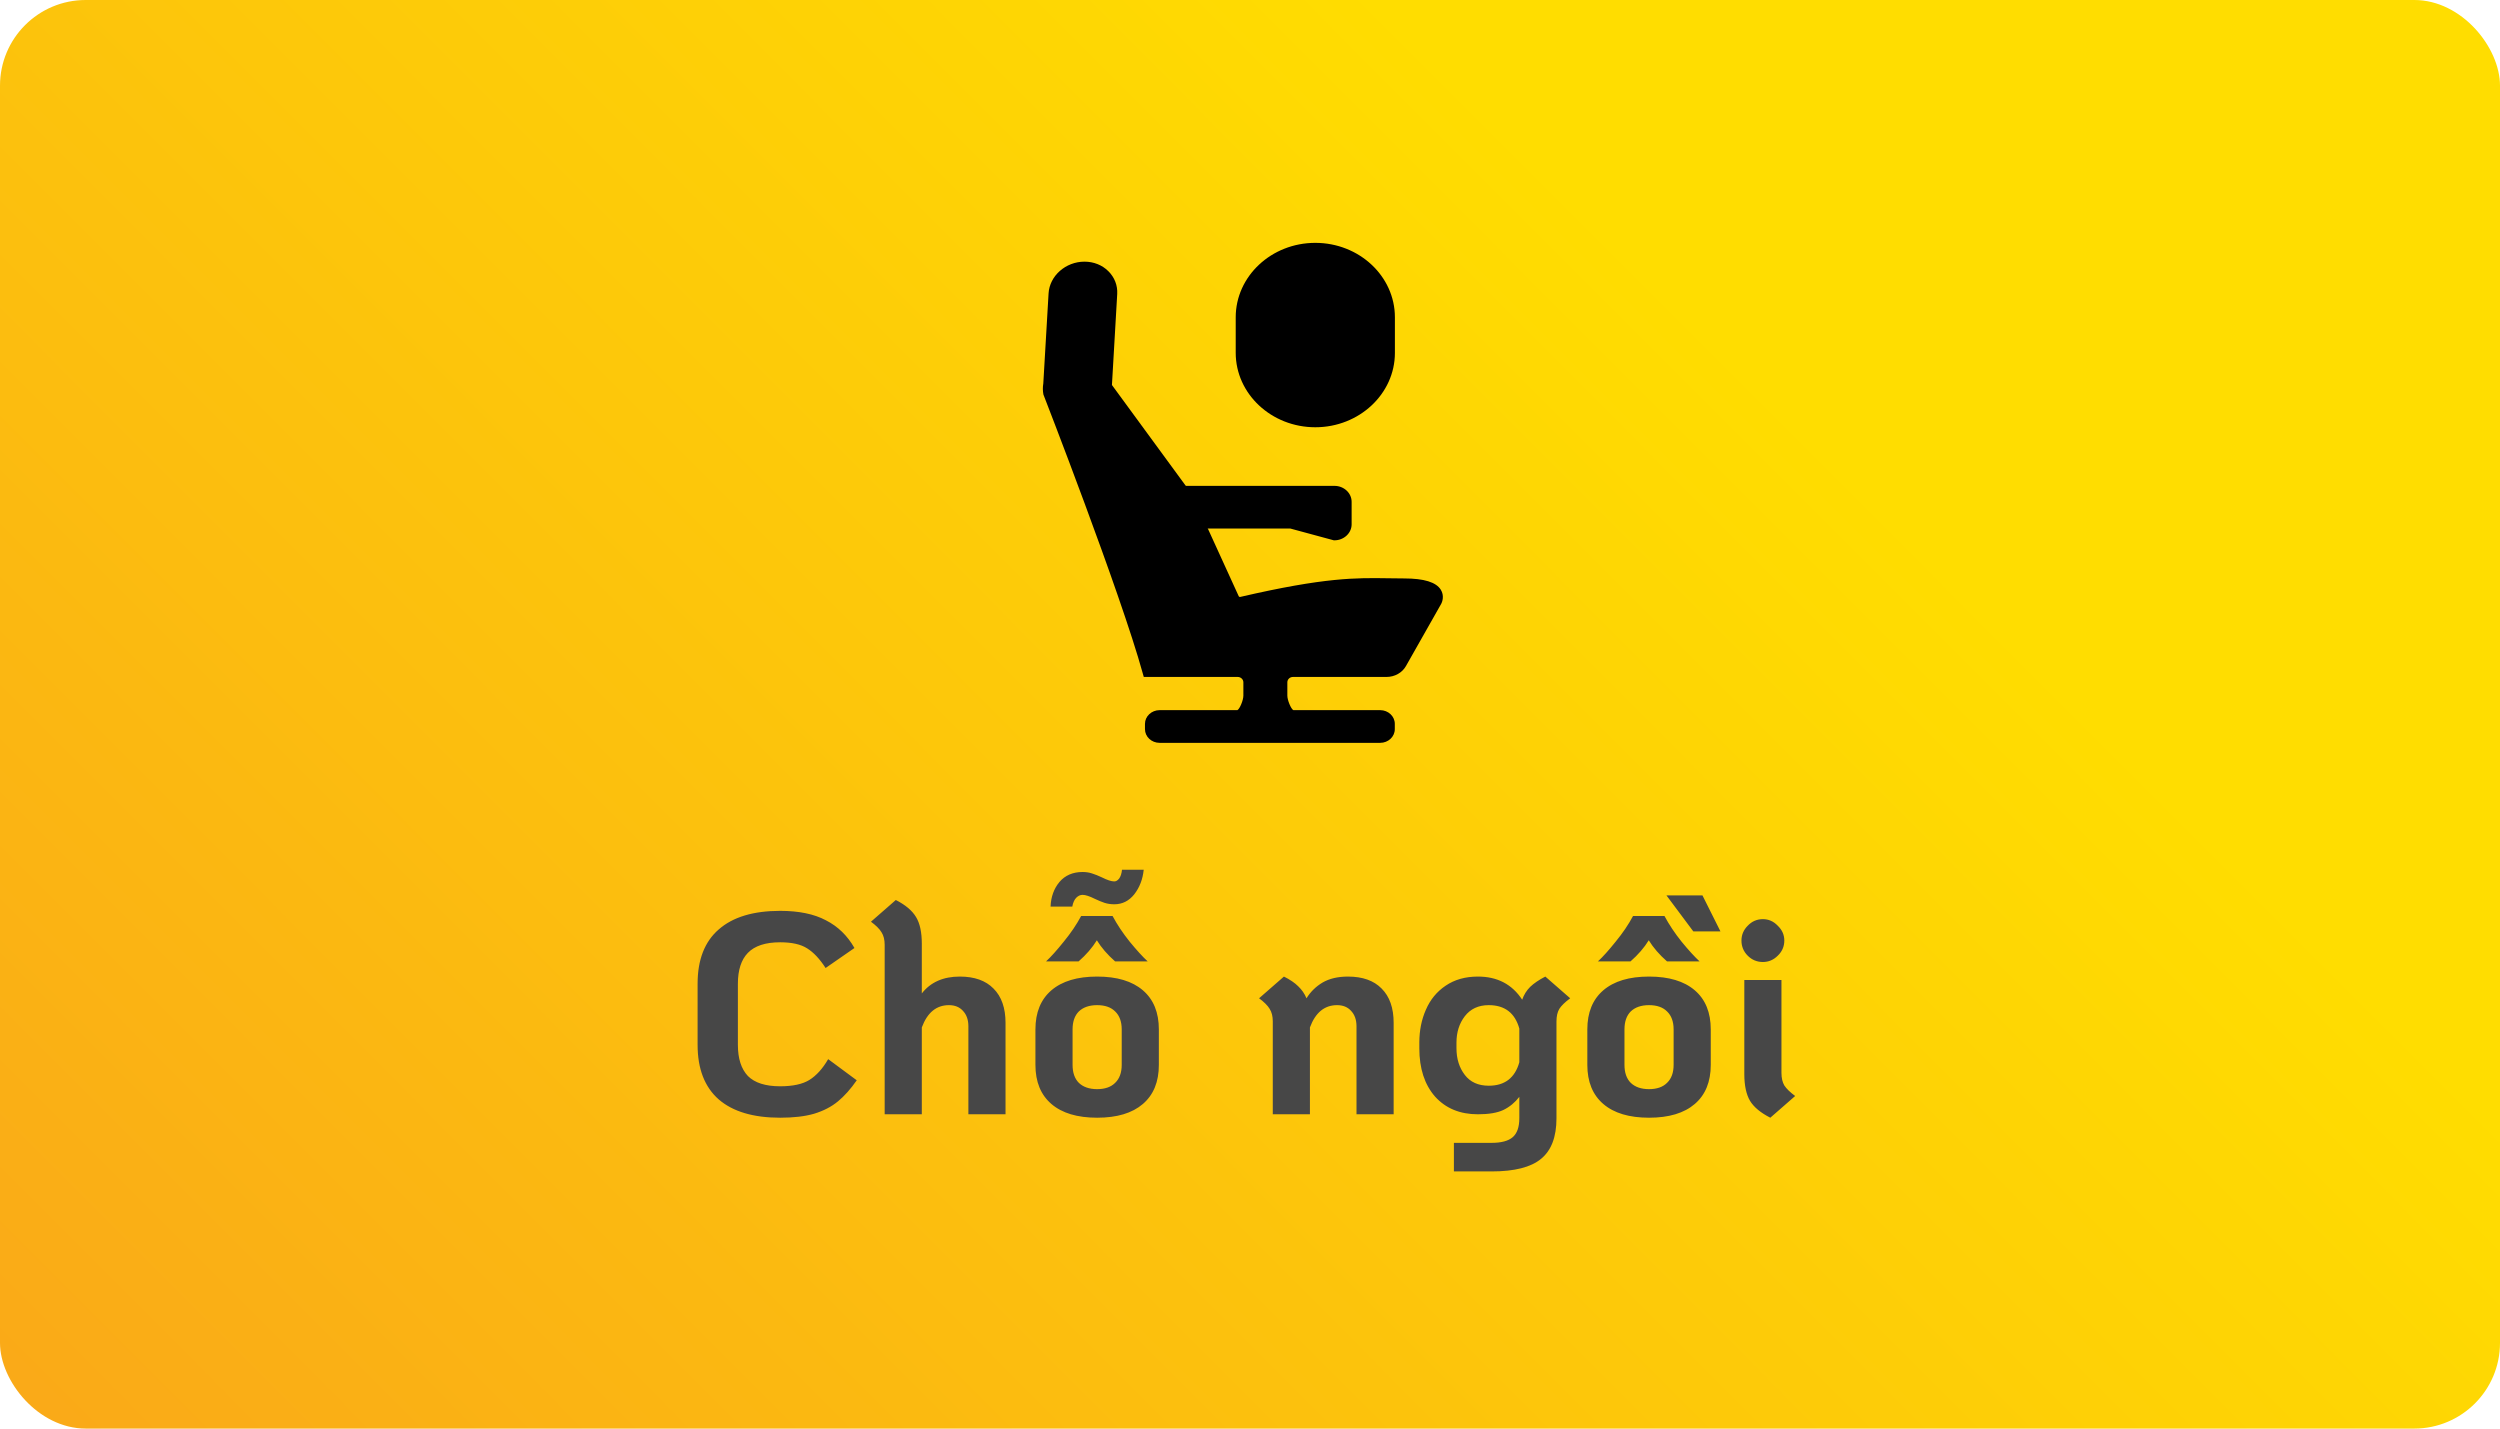 <svg width="175" height="100" viewBox="0 0 175 100" fill="none" xmlns="http://www.w3.org/2000/svg">
<rect width="175" height="100" rx="6" fill="url(#paint0_linear_8565_228788)"/>
<path d="M96.612 51.999H81.172C80.608 51.999 80.148 51.572 80.148 51.039V50.67C80.148 50.144 80.608 49.71 81.172 49.71H86.618C86.785 49.623 87.036 49.008 87.036 48.698V47.761C87.036 47.556 86.855 47.386 86.639 47.386H80.065L79.995 47.141C78.449 41.521 73.044 27.63 73.044 27.63L73.037 27.606C72.989 27.355 72.989 27.097 73.031 26.845L73.4 20.541C73.469 19.312 74.597 18.316 75.914 18.316C76.555 18.316 77.153 18.551 77.585 18.984C78.017 19.411 78.24 19.979 78.205 20.582L77.836 26.951L83.477 34.654H79.967C79.689 34.654 79.466 34.865 79.466 35.123V36.697C79.466 36.955 79.689 37.166 79.967 37.166H80.775C80.831 36.978 80.935 36.809 81.088 36.674C81.311 36.463 81.611 36.346 81.931 36.346H84.25L86.709 41.732C86.73 41.773 86.778 41.796 86.82 41.784C92.754 40.409 94.913 40.444 97.197 40.479C97.552 40.485 97.914 40.491 98.29 40.491C99.69 40.491 100.533 40.754 100.86 41.287C101.104 41.685 100.979 42.118 100.86 42.311L98.416 46.625C98.151 47.094 97.629 47.386 97.058 47.386H90.511C90.288 47.386 90.114 47.556 90.114 47.761V48.698C90.114 49.008 90.365 49.617 90.532 49.71H96.612C97.176 49.71 97.636 50.138 97.636 50.67V51.039C97.636 51.572 97.176 51.999 96.612 51.999Z" fill="black"/>
<path d="M92.072 29.908C89 29.908 86.5 27.572 86.5 24.698V22.21C86.5 19.336 89 17 92.072 17C95.143 17 97.643 19.336 97.643 22.21V24.704C97.643 27.572 95.143 29.908 92.072 29.908Z" fill="black"/>
<path d="M93.416 37.822H93.367L90.317 36.996H81.931C81.799 36.996 81.674 37.043 81.576 37.137C81.479 37.224 81.43 37.342 81.43 37.47C81.43 37.663 81.263 37.822 81.054 37.822H79.967C79.306 37.822 78.769 37.318 78.769 36.703V35.129C78.769 34.514 79.306 34.011 79.967 34.011H93.416C94.077 34.011 94.614 34.514 94.614 35.129V36.703C94.614 37.318 94.07 37.822 93.416 37.822Z" fill="black"/>
<path d="M54.612 78.24C52.732 78.24 51.299 77.813 50.312 76.96C49.326 76.093 48.832 74.82 48.832 73.14V68.86C48.832 67.18 49.326 65.913 50.312 65.06C51.299 64.193 52.732 63.76 54.612 63.76C55.919 63.76 56.986 63.98 57.812 64.42C58.652 64.847 59.319 65.493 59.812 66.36L57.792 67.76C57.379 67.12 56.946 66.66 56.492 66.38C56.052 66.1 55.426 65.96 54.612 65.96C53.586 65.96 52.832 66.207 52.352 66.7C51.886 67.18 51.652 67.9 51.652 68.86V73.14C51.652 74.1 51.886 74.827 52.352 75.32C52.832 75.8 53.586 76.04 54.612 76.04C55.492 76.04 56.172 75.893 56.652 75.6C57.146 75.293 57.586 74.807 57.972 74.14L59.972 75.62C59.546 76.233 59.106 76.727 58.652 77.1C58.199 77.473 57.646 77.76 56.992 77.96C56.352 78.147 55.559 78.24 54.612 78.24ZM67.187 68.36C68.213 68.36 69 68.64 69.547 69.2C70.107 69.76 70.387 70.56 70.387 71.6V78H67.787V71.84C67.787 71.387 67.66 71.027 67.407 70.76C67.167 70.493 66.84 70.36 66.427 70.36C65.547 70.36 64.913 70.88 64.527 71.92V78H61.927V66.14C61.927 65.78 61.853 65.487 61.707 65.26C61.574 65.033 61.327 64.787 60.967 64.52L62.707 63C63.387 63.347 63.86 63.747 64.127 64.2C64.394 64.64 64.527 65.26 64.527 66.06V69.54C65.14 68.753 66.027 68.36 67.187 68.36ZM76.8 78.24C75.413 78.24 74.347 77.92 73.6 77.28C72.853 76.64 72.48 75.727 72.48 74.54V72.06C72.48 70.873 72.853 69.96 73.6 69.32C74.347 68.68 75.413 68.36 76.8 68.36C78.187 68.36 79.253 68.68 80 69.32C80.747 69.96 81.12 70.873 81.12 72.06V74.54C81.12 75.727 80.747 76.64 80 77.28C79.253 77.92 78.187 78.24 76.8 78.24ZM76.8 76.24C77.347 76.24 77.767 76.093 78.06 75.8C78.367 75.507 78.52 75.087 78.52 74.54V72.06C78.52 71.513 78.367 71.093 78.06 70.8C77.767 70.507 77.347 70.36 76.8 70.36C76.253 70.36 75.827 70.507 75.52 70.8C75.227 71.093 75.08 71.513 75.08 72.06V74.54C75.08 75.087 75.227 75.507 75.52 75.8C75.827 76.093 76.253 76.24 76.8 76.24ZM73.54 63.46C73.567 62.78 73.773 62.207 74.16 61.74C74.56 61.273 75.1 61.04 75.78 61.04C76.02 61.04 76.24 61.073 76.44 61.14C76.653 61.207 76.887 61.3 77.14 61.42C77.513 61.607 77.8 61.7 78 61.7C78.12 61.7 78.233 61.633 78.34 61.5C78.447 61.353 78.513 61.147 78.54 60.88H80.06C79.993 61.547 79.773 62.12 79.4 62.6C79.027 63.067 78.56 63.3 78 63.3C77.76 63.3 77.533 63.267 77.32 63.2C77.12 63.133 76.893 63.04 76.64 62.92C76.267 62.733 75.98 62.64 75.78 62.64C75.62 62.64 75.473 62.707 75.34 62.84C75.207 62.973 75.113 63.18 75.06 63.46H73.54ZM73.22 67.3C73.567 66.98 73.98 66.52 74.46 65.92C74.953 65.32 75.36 64.72 75.68 64.12H77.88C78.2 64.72 78.6 65.32 79.08 65.92C79.573 66.52 79.993 66.98 80.34 67.3H78.06C77.527 66.833 77.1 66.34 76.78 65.82C76.46 66.34 76.033 66.833 75.5 67.3H73.22ZM94.355 68.36C95.381 68.36 96.168 68.64 96.715 69.2C97.275 69.76 97.555 70.56 97.555 71.6V78H94.955V71.84C94.955 71.387 94.828 71.027 94.575 70.76C94.335 70.493 94.008 70.36 93.595 70.36C92.715 70.36 92.081 70.88 91.695 71.92V78H89.095V71.5C89.095 71.14 89.021 70.847 88.875 70.62C88.741 70.393 88.495 70.147 88.135 69.88L89.875 68.36C90.301 68.573 90.635 68.8 90.875 69.04C91.128 69.28 91.321 69.56 91.455 69.88C91.735 69.427 92.108 69.06 92.575 68.78C93.055 68.5 93.648 68.36 94.355 68.36ZM109.913 69.88C109.553 70.147 109.299 70.393 109.153 70.62C109.019 70.847 108.953 71.14 108.953 71.5V78.28C108.953 79.587 108.593 80.533 107.873 81.12C107.166 81.707 106.013 82 104.413 82H101.773V80H104.413C105.093 80 105.586 79.867 105.893 79.6C106.199 79.333 106.353 78.893 106.353 78.28V76.78C106.046 77.18 105.673 77.487 105.233 77.7C104.806 77.9 104.213 78 103.453 78C102.199 78 101.199 77.587 100.453 76.76C99.719 75.92 99.353 74.793 99.353 73.38V72.98C99.353 72.14 99.506 71.373 99.813 70.68C100.119 69.973 100.579 69.413 101.193 69C101.819 68.573 102.573 68.36 103.453 68.36C104.813 68.36 105.846 68.9 106.553 69.98C106.673 69.633 106.859 69.333 107.113 69.08C107.379 68.827 107.733 68.587 108.173 68.36L109.913 69.88ZM104.213 76C105.333 76 106.046 75.453 106.353 74.36V72C106.046 70.907 105.333 70.36 104.213 70.36C103.493 70.36 102.933 70.62 102.533 71.14C102.146 71.647 101.953 72.26 101.953 72.98V73.38C101.953 74.113 102.146 74.733 102.533 75.24C102.919 75.747 103.479 76 104.213 76ZM115.433 78.24C114.046 78.24 112.98 77.92 112.233 77.28C111.486 76.64 111.113 75.727 111.113 74.54V72.06C111.113 70.873 111.486 69.96 112.233 69.32C112.98 68.68 114.046 68.36 115.433 68.36C116.82 68.36 117.886 68.68 118.633 69.32C119.38 69.96 119.753 70.873 119.753 72.06V74.54C119.753 75.727 119.38 76.64 118.633 77.28C117.886 77.92 116.82 78.24 115.433 78.24ZM115.433 76.24C115.98 76.24 116.4 76.093 116.693 75.8C117 75.507 117.153 75.087 117.153 74.54V72.06C117.153 71.513 117 71.093 116.693 70.8C116.4 70.507 115.98 70.36 115.433 70.36C114.886 70.36 114.46 70.507 114.153 70.8C113.86 71.093 113.713 71.513 113.713 72.06V74.54C113.713 75.087 113.86 75.507 114.153 75.8C114.46 76.093 114.886 76.24 115.433 76.24ZM116.653 62.68H119.173L120.433 65.2H118.533L116.653 62.68ZM111.853 67.3C112.2 66.98 112.613 66.52 113.093 65.92C113.586 65.32 113.993 64.72 114.313 64.12H116.513C116.833 64.72 117.233 65.32 117.713 65.92C118.206 66.52 118.626 66.98 118.973 67.3H116.693C116.16 66.833 115.733 66.34 115.413 65.82C115.093 66.34 114.666 66.833 114.133 67.3H111.853ZM123.402 67.34C122.989 67.34 122.635 67.193 122.342 66.9C122.049 66.607 121.902 66.253 121.902 65.84C121.902 65.44 122.049 65.093 122.342 64.8C122.635 64.493 122.989 64.34 123.402 64.34C123.802 64.34 124.149 64.493 124.442 64.8C124.749 65.093 124.902 65.44 124.902 65.84C124.902 66.253 124.749 66.607 124.442 66.9C124.149 67.193 123.802 67.34 123.402 67.34ZM123.922 78.24C123.242 77.893 122.769 77.5 122.502 77.06C122.235 76.607 122.102 75.98 122.102 75.18V68.6H124.702V75.1C124.702 75.46 124.769 75.753 124.902 75.98C125.049 76.207 125.302 76.453 125.662 76.72L123.922 78.24Z" fill="#474747"/>
<defs>
<linearGradient id="paint0_linear_8565_228788" x1="-63.48" y1="50" x2="55.917" y2="-69.24" gradientUnits="userSpaceOnUse">
<stop stop-color="#F9A51A"/>
<stop offset="0.267" stop-color="#FBB612"/>
<stop offset="0.882" stop-color="#FFDD00"/>
</linearGradient>
</defs>
</svg>

